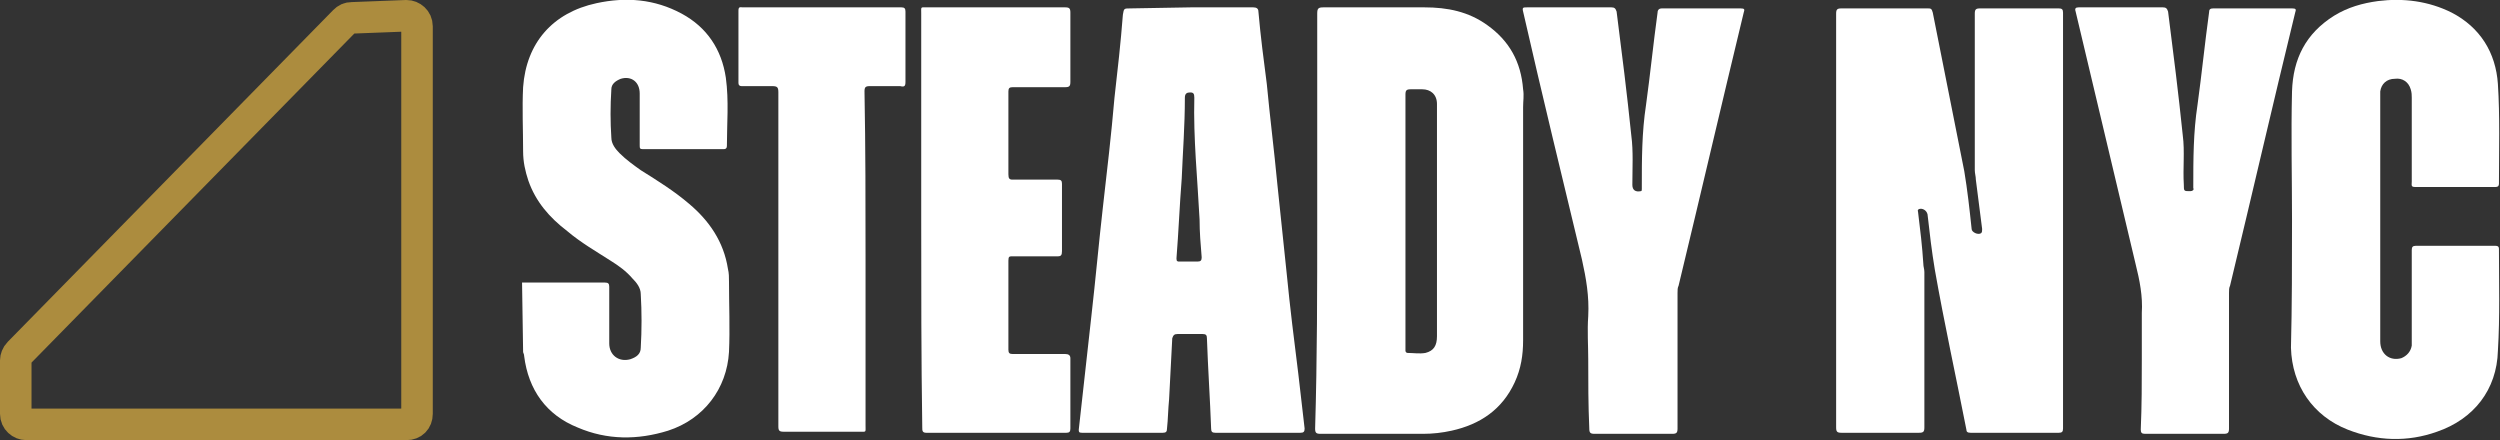<?xml version="1.0" encoding="utf-8"?>
<!-- Generator: Adobe Illustrator 26.0.3, SVG Export Plug-In . SVG Version: 6.00 Build 0)  -->
<svg version="1.1" id="Layer_1" xmlns="http://www.w3.org/2000/svg" xmlns:xlink="http://www.w3.org/1999/xlink" x="0px" y="0px"
	 width="238px" height="41.9px" viewBox="0 0 238 41.9" style="enable-background:new 0 0 238 41.9;" xml:space="preserve">
<rect x="0" y="0" width="238" height="41.9" fill="#333333" stroke="none"/>
<style type="text/css">
	.st0{fill:#FFFFFF;}
	.st1{fill:none;stroke:#AC8C3E;stroke-width:3;stroke-miterlimit:10;}
</style>
<g>
	<path class="st0" d="M49.7,26.9c2.6,0,5.3,0,7.9,0c0.3,0,0.4,0.1,0.4,0.4c0,1.8,0,3.6,0,5.4c0,1.1,0.9,1.8,2,1.5
		c0.6-0.2,1-0.5,1-1.1c0.1-1.7,0.1-3.4,0-5.1c0-0.6-0.4-1.1-0.8-1.5c-0.6-0.7-1.3-1.2-2.1-1.7c-1.4-0.9-2.8-1.7-4.1-2.8
		c-1.7-1.3-3-2.8-3.7-4.8c-0.3-0.9-0.5-1.8-0.5-2.8c0-2.1-0.1-4.1,0-6.1c0.3-4.2,2.8-7.1,7-8c2.8-0.6,5.5-0.4,8.1,1
		c2.4,1.3,3.8,3.4,4.2,6.1c0.3,2.2,0.1,4.4,0.1,6.5c0,0.2-0.1,0.3-0.3,0.3c-2.6,0-5.1,0-7.7,0c-0.3,0-0.3-0.1-0.3-0.4
		c0-1.6,0-3.2,0-4.9c0-1.1-0.8-1.7-1.8-1.4c-0.5,0.2-0.9,0.5-0.9,1c-0.1,1.6-0.1,3.1,0,4.6c0,0.6,0.4,1.1,0.8,1.5
		c0.6,0.6,1.3,1.1,2,1.6c1.6,1,3.2,2,4.6,3.2c1.9,1.6,3.3,3.6,3.7,6.2c0.1,0.4,0.1,0.8,0.1,1.2c0,2.2,0.1,4.5,0,6.7
		c-0.2,3.5-2.4,6.4-5.8,7.5c-2.9,0.9-5.8,0.9-8.6-0.3c-3-1.2-4.7-3.6-5.1-6.8c0-0.2-0.1-0.3-0.1-0.4L49.7,26.9L49.7,26.9z"/>
	<path class="st0" d="M174.8,21c0-6.6,0-13.1,0-19.7c0-0.4,0.1-0.5,0.5-0.5c2.7,0,5.5,0,8.2,0c0.3,0,0.4,0,0.5,0.4
		c1,5,2,10.1,3,15.1c0.3,1.8,0.5,3.6,0.7,5.5c0,0.3,0.6,0.6,0.9,0.4c0.1-0.1,0.1-0.2,0.1-0.4c-0.2-1.6-0.4-3.1-0.6-4.7
		c0-0.3-0.1-0.6-0.1-0.9c0-4.9,0-9.9,0-14.9c0-0.4,0.1-0.5,0.5-0.5c2.5,0,5,0,7.5,0c0.3,0,0.4,0.1,0.4,0.4c0,13.2,0,26.4,0,39.6
		c0,0.3-0.1,0.4-0.4,0.4c-2.8,0-5.6,0-8.4,0c-0.3,0-0.4-0.1-0.4-0.3c-1-5.1-2.1-10.1-3-15.2c-0.3-1.8-0.5-3.5-0.7-5.3
		c-0.1-0.4-0.5-0.6-0.8-0.5c-0.2,0.1-0.1,0.2-0.1,0.3c0.2,1.6,0.4,3.3,0.5,4.9c0,0.3,0.1,0.5,0.1,0.8c0,4.9,0,9.9,0,14.8
		c0,0.4-0.1,0.5-0.5,0.5c-2.5,0-4.9,0-7.4,0c-0.4,0-0.5-0.1-0.5-0.5C174.8,34.1,174.8,27.5,174.8,21"/>
	<path class="st0" d="M133.8,20.9V33c0,0.1,0,0.2,0,0.4c0,0.1,0.1,0.2,0.2,0.2c0.6,0,1.1,0.1,1.7,0c0.8-0.2,1.1-0.7,1.1-1.6
		c0-6.4,0-12.8,0-19.1c0-1,0-2,0-3c0-0.9-0.6-1.4-1.4-1.4c-0.4,0-0.7,0-1.1,0c-0.4,0-0.5,0.1-0.5,0.5
		C133.8,12.8,133.8,16.8,133.8,20.9 M125.4,20.9c0-6.5,0-13.1,0-19.6c0-0.5,0.1-0.6,0.6-0.6c3.2,0,6.4,0,9.6,0c2.2,0,4.2,0.4,6,1.7
		c2.1,1.5,3.2,3.5,3.4,6.1c0.1,0.6,0,1.1,0,1.7c0,7.4,0,14.8,0,22.2c0,1.4-0.2,2.7-0.8,4c-1.2,2.6-3.3,4-6,4.6
		c-0.9,0.2-1.8,0.3-2.7,0.3c-3.3,0-6.5,0-9.8,0c-0.4,0-0.5-0.1-0.5-0.5C125.4,34.1,125.4,27.5,125.4,20.9"/>
	<path class="st0" d="M112.5,17c-0.2,2.5-0.3,5.1-0.5,7.6c0,0.3,0.1,0.3,0.3,0.3c0.6,0,1.1,0,1.7,0c0.3,0,0.4-0.1,0.4-0.4
		c-0.1-1.2-0.2-2.4-0.2-3.6c-0.2-3.9-0.6-7.7-0.5-11.6c0-0.4-0.1-0.5-0.4-0.5c-0.3,0-0.5,0.1-0.5,0.5C112.8,12,112.6,14.5,112.5,17
		 M113.4,0.7c2,0,3.9,0,5.9,0c0.3,0,0.5,0.1,0.5,0.4c0.2,2.3,0.5,4.6,0.8,6.9c0.3,3.2,0.7,6.3,1,9.5c0.3,2.9,0.6,5.7,0.9,8.6
		c0.3,3.1,0.7,6.3,1.1,9.5c0.2,1.7,0.4,3.5,0.6,5.2c0,0.3-0.1,0.4-0.4,0.4c-2.7,0-5.4,0-8.1,0c-0.3,0-0.4-0.1-0.4-0.4
		c-0.1-2.8-0.3-5.7-0.4-8.6c0-0.3-0.1-0.4-0.4-0.4c-0.8,0-1.6,0-2.4,0c-0.3,0-0.4,0.1-0.5,0.4c-0.1,1.9-0.2,3.8-0.3,5.8
		c-0.1,1-0.1,1.9-0.2,2.8c0,0.3-0.1,0.4-0.4,0.4c-2.6,0-5.2,0-7.7,0c-0.3,0-0.3-0.1-0.3-0.3c0.4-3.6,0.8-7.2,1.2-10.8
		c0.4-3.5,0.7-6.9,1.1-10.4c0.4-3.5,0.8-6.9,1.1-10.4c0.3-2.6,0.6-5.3,0.8-7.9c0.1-0.6,0.1-0.6,0.7-0.6L113.4,0.7L113.4,0.7z"/>
	<path class="st0" d="M218.2,20.9c0-4.1-0.1-8.1,0-12.2c0.1-3.1,1.3-5.5,4-7.2c1.3-0.8,2.7-1.2,4.2-1.4c2.4-0.3,4.8,0,7,1.1
		c2.7,1.4,4.2,3.8,4.4,6.8c0.2,3.1,0.1,6.3,0.1,9.5c0,0.2-0.1,0.3-0.3,0.3c-2.6,0-5.1,0-7.7,0c-0.4,0-0.3-0.2-0.3-0.5
		c0-2.7,0-5.3,0-8c0-0.2,0-0.5-0.1-0.8c-0.2-0.7-0.8-1.1-1.5-1c-0.8,0-1.3,0.5-1.4,1.2c0,0.1,0,0.3,0,0.4c0,7.8,0,15.6,0,23.4
		c0,1.2,0.9,1.9,2,1.6c0.5-0.2,0.9-0.6,1-1.2c0-0.2,0-0.4,0-0.6c0-2.8,0-5.7,0-8.5c0-0.3,0.1-0.4,0.4-0.4c2.5,0,5,0,7.5,0
		c0.2,0,0.4,0,0.4,0.3c0,3.2,0.1,6.4-0.1,9.7c-0.1,3.7-2.3,6.5-5.8,7.7c-2.8,1-5.7,0.9-8.5-0.2c-3.3-1.3-5.3-4.2-5.4-7.8
		C218.2,29.1,218.2,25,218.2,20.9"/>
	<path class="st0" d="M151.2,34.2c0-1.3-0.1-2.7,0-4.1c0.1-1.9-0.2-3.6-0.6-5.4c-1.9-7.9-3.8-15.7-5.6-23.6c-0.1-0.4,0-0.4,0.4-0.4
		c2.6,0,5.3,0,8,0c0.3,0,0.4,0.1,0.5,0.4c0.5,3.9,1,7.9,1.4,11.8c0.2,1.5,0.1,3.1,0.1,4.7c0,0.5,0.3,0.7,0.8,0.6
		c0.1,0,0.1-0.1,0.1-0.2c0-0.1,0-0.1,0-0.2c0-2.6,0-5.2,0.4-7.8c0.4-2.9,0.7-5.9,1.1-8.8c0-0.3,0.2-0.4,0.4-0.4c2.5,0,5,0,7.5,0
		c0.4,0,0.4,0.1,0.3,0.4c-2.1,8.7-4.1,17.3-6.2,26c-0.1,0.2-0.1,0.4-0.1,0.7c0,4.3,0,8.6,0,12.9c0,0.4-0.1,0.5-0.5,0.5
		c-2.5,0-4.9,0-7.4,0c-0.4,0-0.5-0.1-0.5-0.5C151.2,38.5,151.2,36.4,151.2,34.2"/>
	<path class="st0" d="M203.9,34.2c0-1.5,0-3,0-4.4c0.1-1.6-0.2-3.1-0.6-4.7c-1.9-8-3.8-16-5.7-24c-0.1-0.3,0-0.4,0.3-0.4
		c2.6,0,5.3,0,8,0c0.3,0,0.4,0.1,0.5,0.4c0.5,3.9,1,7.9,1.4,11.8c0.2,1.5,0,3.1,0.1,4.7c0,0.6,0,0.6,0.6,0.6c0.2,0,0.4-0.1,0.3-0.3
		c0,0,0-0.1,0-0.1c0-2.6,0-5.2,0.4-7.8c0.4-2.9,0.7-5.9,1.1-8.8c0-0.3,0.1-0.4,0.4-0.4c2.5,0,5,0,7.5,0c0.4,0,0.4,0.1,0.3,0.4
		c-2.1,8.6-4.1,17.3-6.2,26c-0.1,0.2-0.1,0.4-0.1,0.7c0,4.3,0,8.6,0,12.9c0,0.4-0.1,0.5-0.5,0.5c-2.5,0-5,0-7.5,0
		c-0.3,0-0.4-0.1-0.4-0.4C203.9,38.6,203.9,36.4,203.9,34.2"/>
	<path class="st0" d="M87.7,20.9c0-6.5,0-13.1,0-19.6c0-0.7-0.1-0.6,0.6-0.6c4.4,0,8.7,0,13.1,0c0.4,0,0.5,0.1,0.5,0.5
		c0,2.2,0,4.4,0,6.6c0,0.4-0.1,0.5-0.5,0.5c-1.7,0-3.3,0-5,0c-0.3,0-0.4,0.1-0.4,0.4c0,2.6,0,5.2,0,7.9c0,0.4,0.1,0.5,0.4,0.5
		c1.4,0,2.9,0,4.3,0c0.3,0,0.4,0.1,0.4,0.4c0,2.1,0,4.3,0,6.4c0,0.4-0.1,0.5-0.4,0.5c-1.4,0-2.9,0-4.3,0c-0.3,0-0.4,0-0.4,0.4
		c0,2.8,0,5.7,0,8.5c0,0.3,0.1,0.4,0.4,0.4c1.7,0,3.3,0,5,0c0.3,0,0.5,0.1,0.5,0.4c0,2.2,0,4.5,0,6.7c0,0.3-0.1,0.4-0.4,0.4
		c-4.4,0-8.9,0-13.3,0c-0.4,0-0.4-0.2-0.4-0.5C87.7,34.1,87.7,27.5,87.7,20.9"/>
	<path class="st0" d="M82.4,24.7c0,5.3,0,10.6,0,15.8c0,0.7,0.1,0.6-0.6,0.6c-2.4,0-4.8,0-7.2,0c-0.4,0-0.5-0.1-0.5-0.5
		c0-10.6,0-21.2,0-31.8c0-0.5-0.1-0.6-0.6-0.6c-1,0-1.9,0-2.9,0c-0.2,0-0.3-0.1-0.3-0.3c0-2.3,0-4.6,0-6.9c0-0.4,0.2-0.3,0.4-0.3
		c2.9,0,5.8,0,8.7,0c2.1,0,4.3,0,6.4,0c0.3,0,0.4,0.1,0.4,0.4c0,2.2,0,4.5,0,6.7c0,0.4-0.1,0.5-0.5,0.4c-1,0-1.9,0-2.9,0
		c-0.4,0-0.5,0.1-0.5,0.5C82.4,14.1,82.4,19.4,82.4,24.7"/>
</g>
<path class="st1" d="M38.7,40.4H2.5c-0.5,0-1-0.4-1-1v-5.1c0-0.2,0.1-0.5,0.3-0.7L32.8,2c0.2-0.2,0.4-0.3,0.7-0.3l5.2-0.2
	c0.5,0,1,0.4,1,1v36.9C39.7,40,39.3,40.4,38.7,40.4z"/>
</svg>
